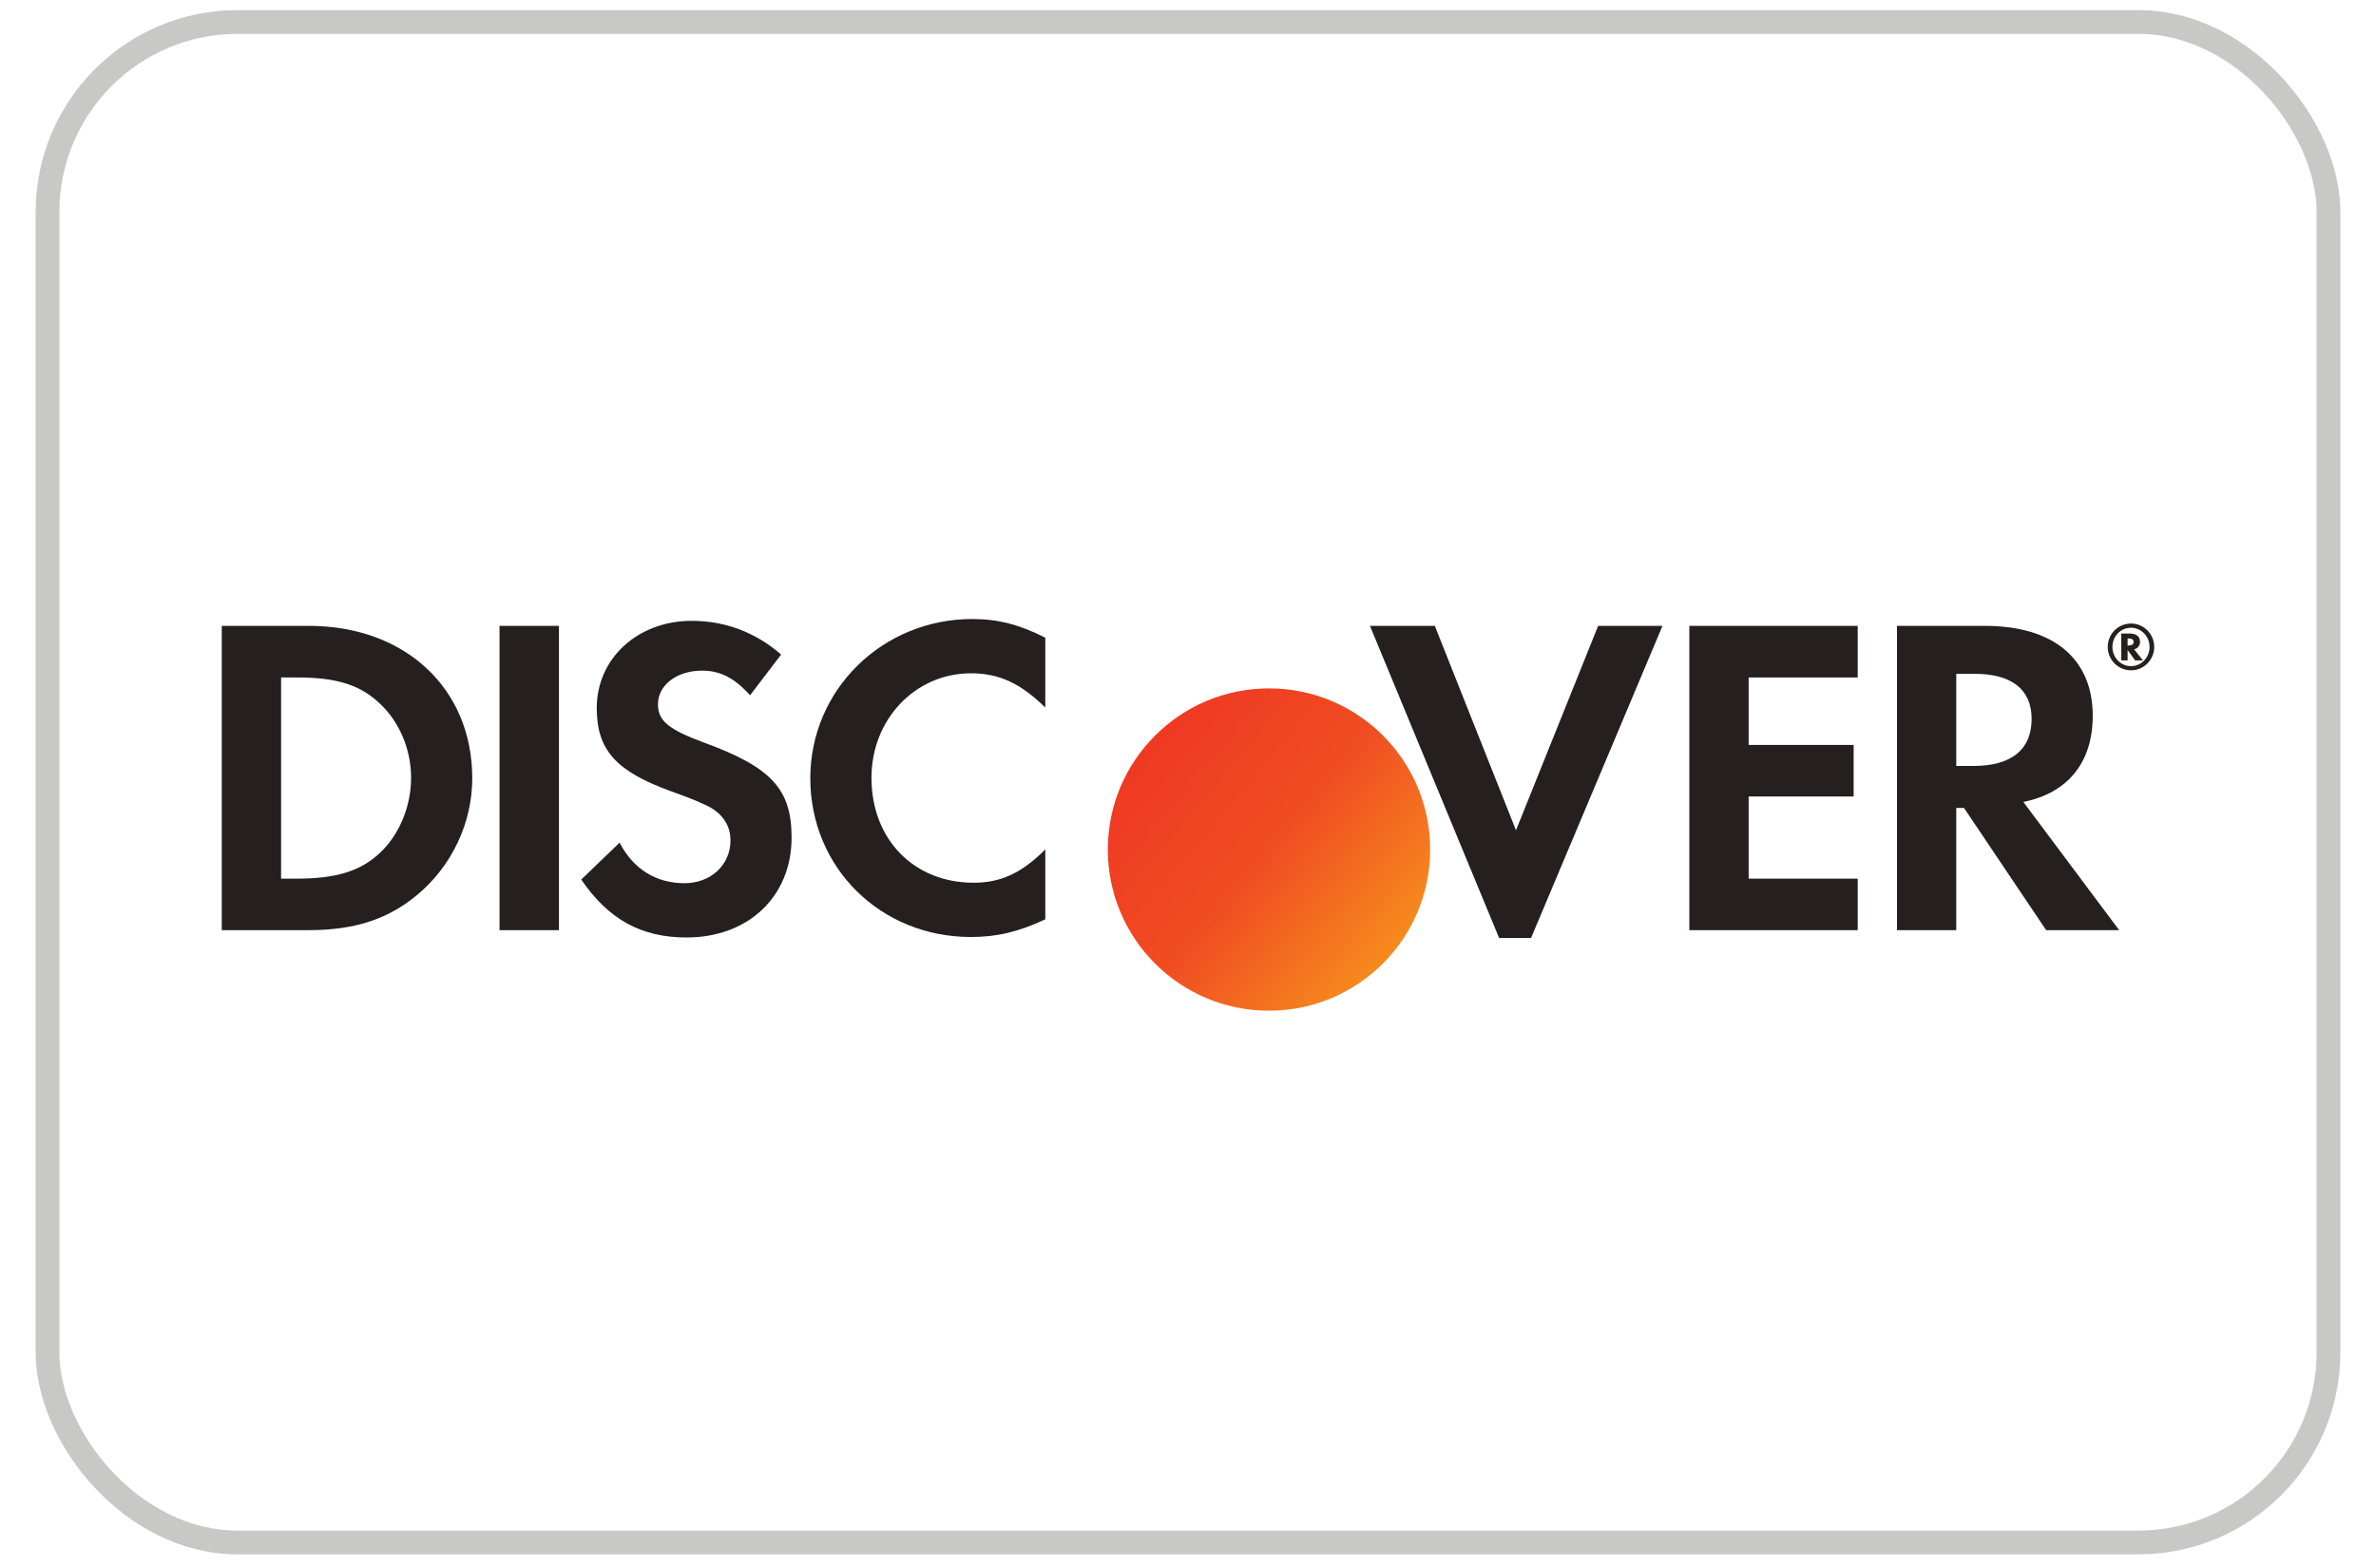 <svg xmlns="http://www.w3.org/2000/svg" fill="none" viewBox="0 0 50 33" height="33" width="50">
<rect fill="white" rx="4" height="32" width="48" y="0.463" x="1"></rect>
<rect stroke-width="0.5" stroke="#C8C8C7" rx="4" height="32" width="48" y="0.463" x="1"></rect>
<path fill="#251F1F" d="M17.052 16.379C17.052 18.261 18.53 19.72 20.432 19.72C20.97 19.72 21.429 19.615 21.997 19.348V17.877C21.498 18.377 21.056 18.578 20.489 18.578C19.231 18.578 18.339 17.666 18.339 16.369C18.339 15.14 19.26 14.17 20.432 14.17C21.027 14.17 21.479 14.383 21.997 14.891V13.421C21.45 13.143 20.998 13.028 20.461 13.028C18.569 13.028 17.052 14.517 17.052 16.379Z"></path>
<path fill="#251F1F" d="M13.846 14.823C13.846 15.169 14.066 15.352 14.816 15.629C16.237 16.149 16.658 16.61 16.658 17.628C16.658 18.867 15.747 19.73 14.449 19.73C13.499 19.73 12.808 19.355 12.232 18.511L13.039 17.734C13.326 18.29 13.807 18.588 14.402 18.588C14.96 18.588 15.372 18.203 15.372 17.685C15.372 17.416 15.247 17.185 14.997 17.022C14.872 16.945 14.623 16.83 14.134 16.657C12.961 16.235 12.558 15.784 12.558 14.902C12.558 13.854 13.423 13.066 14.556 13.066C15.258 13.066 15.9 13.307 16.438 13.776L15.784 14.633C15.458 14.267 15.151 14.114 14.777 14.114C14.238 14.114 13.846 14.42 13.846 14.823Z"></path>
<path fill="#251F1F" d="M6.5 13.172H4.667V19.576H6.49C7.46 19.576 8.161 19.348 8.775 18.837C9.506 18.232 9.938 17.321 9.938 16.379C9.938 14.489 8.526 13.172 6.5 13.172ZM7.959 17.983C7.566 18.337 7.057 18.492 6.25 18.492H5.915V14.258H6.25C7.057 14.258 7.546 14.401 7.959 14.775C8.392 15.16 8.651 15.756 8.651 16.369C8.651 16.984 8.392 17.599 7.959 17.983Z" clip-rule="evenodd" fill-rule="evenodd"></path>
<path fill="#251F1F" d="M11.762 13.172H10.512V19.576H11.762V13.172Z"></path>
<path fill="#251F1F" d="M30.194 13.172L31.902 17.474L33.631 13.172H34.985L32.219 19.741H31.547L28.829 13.172H30.194Z"></path>
<path fill="#251F1F" d="M35.55 19.576H39.093V18.492H36.798V16.763H39.008V15.678H36.798V14.258H39.093V13.172H35.55V19.576Z"></path>
<path fill="#251F1F" d="M41.772 13.172C43.212 13.172 44.039 13.864 44.039 15.063C44.039 16.044 43.52 16.687 42.579 16.878L44.595 19.576H43.059L41.33 17.004H41.167V19.576H39.92V13.172H41.772ZM41.167 16.12H41.532C42.33 16.12 42.753 15.774 42.753 15.13C42.753 14.507 42.33 14.181 41.552 14.181H41.167V16.12Z" clip-rule="evenodd" fill-rule="evenodd"></path>
<path fill="#251F1F" d="M45.034 13.508C45.034 13.396 44.956 13.334 44.82 13.334H44.639V13.899H44.773V13.68L44.931 13.899H45.096L44.91 13.666C44.99 13.645 45.034 13.587 45.034 13.508ZM44.796 13.585H44.773V13.438H44.798C44.864 13.438 44.899 13.461 44.899 13.51C44.899 13.56 44.864 13.585 44.796 13.585Z" clip-rule="evenodd" fill-rule="evenodd"></path>
<path fill="#251F1F" d="M44.355 13.615C44.355 13.342 44.573 13.123 44.847 13.123C45.114 13.123 45.333 13.345 45.333 13.615C45.333 13.886 45.114 14.107 44.847 14.107C44.575 14.107 44.355 13.889 44.355 13.615ZM44.453 13.616C44.453 13.84 44.629 14.02 44.845 14.02C45.06 14.02 45.235 13.838 45.235 13.616C45.235 13.395 45.06 13.211 44.845 13.211C44.628 13.211 44.453 13.391 44.453 13.616Z" clip-rule="evenodd" fill-rule="evenodd"></path>
<g filter="url(#filter0_i_12776_21578)">
<path fill="url(#paint0_linear_12776_21578)" d="M25.786 19.898C23.915 19.898 22.397 18.381 22.397 16.509V16.505C22.397 15.573 22.774 14.726 23.384 14.116C23.384 14.111 23.389 14.111 23.389 14.107C23.393 14.107 23.393 14.102 23.398 14.102C24.008 13.492 24.855 13.115 25.786 13.115H25.791C27.663 13.115 29.18 14.633 29.18 16.505V16.509C29.18 17.44 28.803 18.283 28.193 18.898C28.193 18.902 28.189 18.902 28.189 18.907C28.184 18.907 28.184 18.912 28.18 18.912C27.565 19.521 26.722 19.898 25.791 19.898H25.786Z"></path>
</g>
<defs>
<filter color-interpolation-filters="sRGB" filterUnits="userSpaceOnUse" height="8.157" width="7.699" y="13.115" x="22.397" id="filter0_i_12776_21578">
<feFlood result="BackgroundImageFix" flood-opacity="0"></feFlood>
<feBlend result="shape" in2="BackgroundImageFix" in="SourceGraphic" mode="normal"></feBlend>
<feColorMatrix result="hardAlpha" values="0 0 0 0 0 0 0 0 0 0 0 0 0 0 0 0 0 0 127 0" type="matrix" in="SourceAlpha"></feColorMatrix>
<feOffset dy="1.373" dx="0.916"></feOffset>
<feGaussianBlur stdDeviation="0.916"></feGaussianBlur>
<feComposite k3="1" k2="-1" operator="arithmetic" in2="hardAlpha"></feComposite>
<feColorMatrix values="0 0 0 0 0 0 0 0 0 0 0 0 0 0 0 0 0 0 0.35 0" type="matrix"></feColorMatrix>
<feBlend result="effect1_innerShadow_12776_21578" in2="shape" mode="normal"></feBlend>
</filter>
<linearGradient gradientUnits="userSpaceOnUse" y2="17.832" x2="29.585" y1="13.115" x1="24.011" id="paint0_linear_12776_21578">
<stop stop-color="#EF3823"></stop>
<stop stop-color="#F04D22" offset="0.49"></stop>
<stop stop-color="#F7911D" offset="1"></stop>
</linearGradient>
</defs>
</svg>

